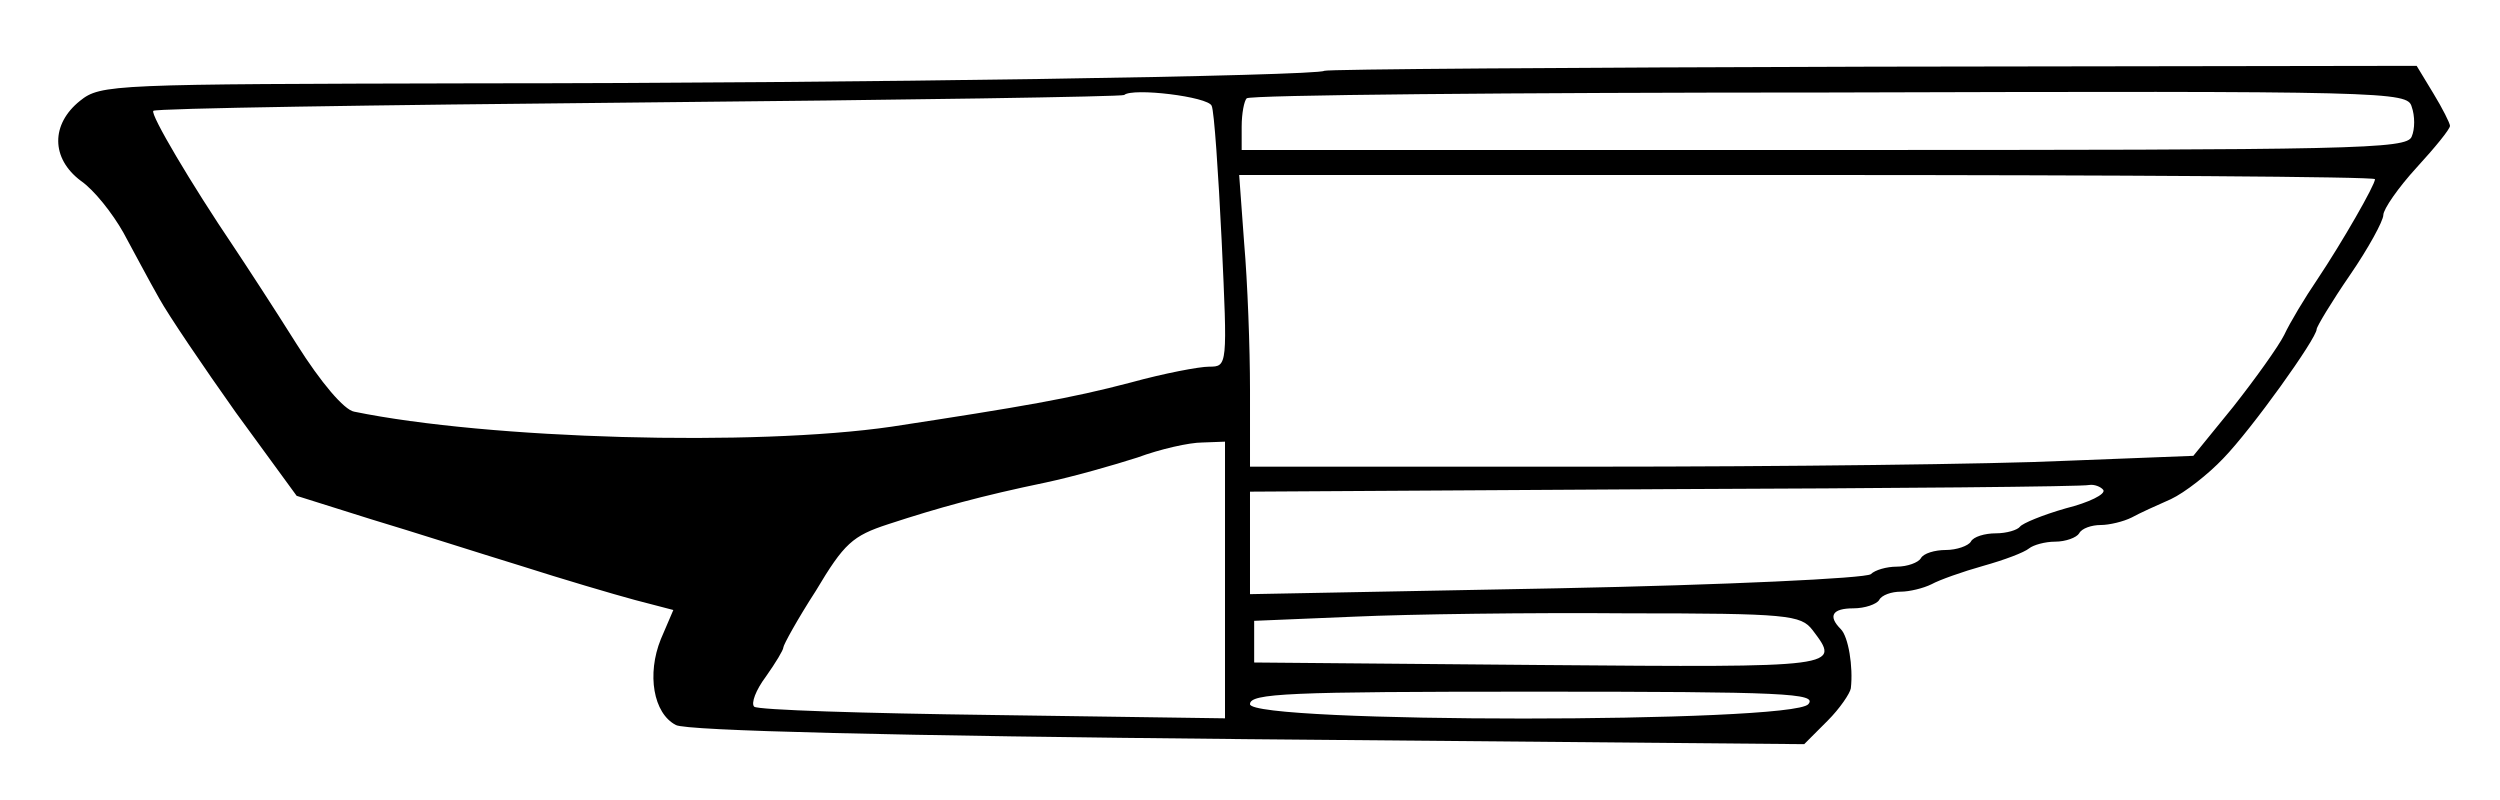 <?xml version="1.0" standalone="no"?>
<!DOCTYPE svg PUBLIC "-//W3C//DTD SVG 20010904//EN"
 "http://www.w3.org/TR/2001/REC-SVG-20010904/DTD/svg10.dtd">
<svg version="1.0" xmlns="http://www.w3.org/2000/svg"
 width="300pt" height="96pt" viewBox="0 0 300 96"
 preserveAspectRatio="xMidYMid meet">
<g transform="translate(0,96) scale(0.1,-0.1)"
fill="#000000" stroke="none">
<path d="M1589 875 c-7 -6 -560 -15 -1016 -15 -439 -1 -452 -1 -477 -21 -35
-28 -35 -69 1 -96 16 -11 38 -39 51 -62 12 -22 31 -58 43 -79 11 -20 53 -82
92 -137 l73 -100 89 -28 c50 -15 131 -41 180 -56 50 -16 111 -34 137 -41 l46
-12 -15 -35 c-17 -42 -9 -89 18 -103 12 -7 263 -13 686 -17 l668 -6 28 28 c15
15 27 33 28 39 3 26 -3 62 -12 71 -16 16 -10 25 15 25 14 0 28 5 31 10 3 6 15
10 26 10 10 0 27 4 37 9 9 5 37 15 62 22 25 7 49 16 55 21 5 4 19 8 31 8 13 0
26 5 29 10 3 6 15 10 26 10 10 0 27 4 37 9 9 5 31 15 47 22 17 8 45 30 63 49
34 35 112 144 112 155 0 3 18 33 40 65 22 32 40 65 40 72 0 7 18 33 40 57 22
24 40 46 40 50 0 3 -9 21 -20 39 l-20 33 -654 -1 c-360 -1 -655 -3 -657 -5z
m-135 -42 c3 -6 8 -80 12 -162 7 -150 7 -151 -15 -151 -12 0 -54 -8 -94 -19
-72 -19 -130 -29 -287 -53 -165 -24 -484 -15 -645 18 -12 2 -40 35 -69 81 -27
43 -61 95 -75 116 -52 77 -101 160 -97 164 2 3 264 7 583 10 318 3 580 7 582
9 10 9 101 -2 105 -13z m1440 -1 c4 -11 4 -27 0 -36 -6 -15 -66 -16 -705 -16
l-699 0 0 28 c0 16 3 31 6 34 3 4 318 7 699 7 673 2 694 1 699 -17z m-44 -87
c0 -7 -39 -75 -69 -120 -15 -22 -33 -52 -40 -67 -7 -14 -35 -53 -61 -86 l-48
-59 -154 -6 c-84 -4 -339 -7 -565 -7 l-413 0 0 92 c0 51 -3 130 -7 176 l-6 82
682 0 c374 0 681 -2 681 -5z m-1380 -481 l0 -166 -279 4 c-154 2 -282 6 -286
10 -4 4 2 20 14 36 12 17 21 32 21 35 0 3 17 34 39 68 34 57 44 66 87 80 61
20 112 34 189 50 33 7 82 21 110 30 27 10 62 18 78 18 l27 1 0 -166z m1054
108 c3 -5 -17 -15 -45 -22 -28 -8 -52 -18 -55 -22 -3 -4 -16 -8 -29 -8 -13 0
-27 -4 -30 -10 -3 -5 -17 -10 -30 -10 -13 0 -27 -4 -30 -10 -3 -5 -16 -10 -29
-10 -12 0 -26 -4 -31 -9 -6 -5 -175 -13 -377 -17 l-368 -7 0 62 0 61 498 3
c273 1 502 3 509 5 6 1 14 -2 17 -6z m-349 -168 c34 -45 36 -45 -327 -42
l-343 3 0 25 0 25 120 5 c66 3 213 5 328 4 193 0 208 -2 222 -20z m-5 -89
c-19 -23 -670 -23 -670 0 0 13 45 15 341 15 302 0 340 -2 329 -15z"/>
</g>
</svg>
